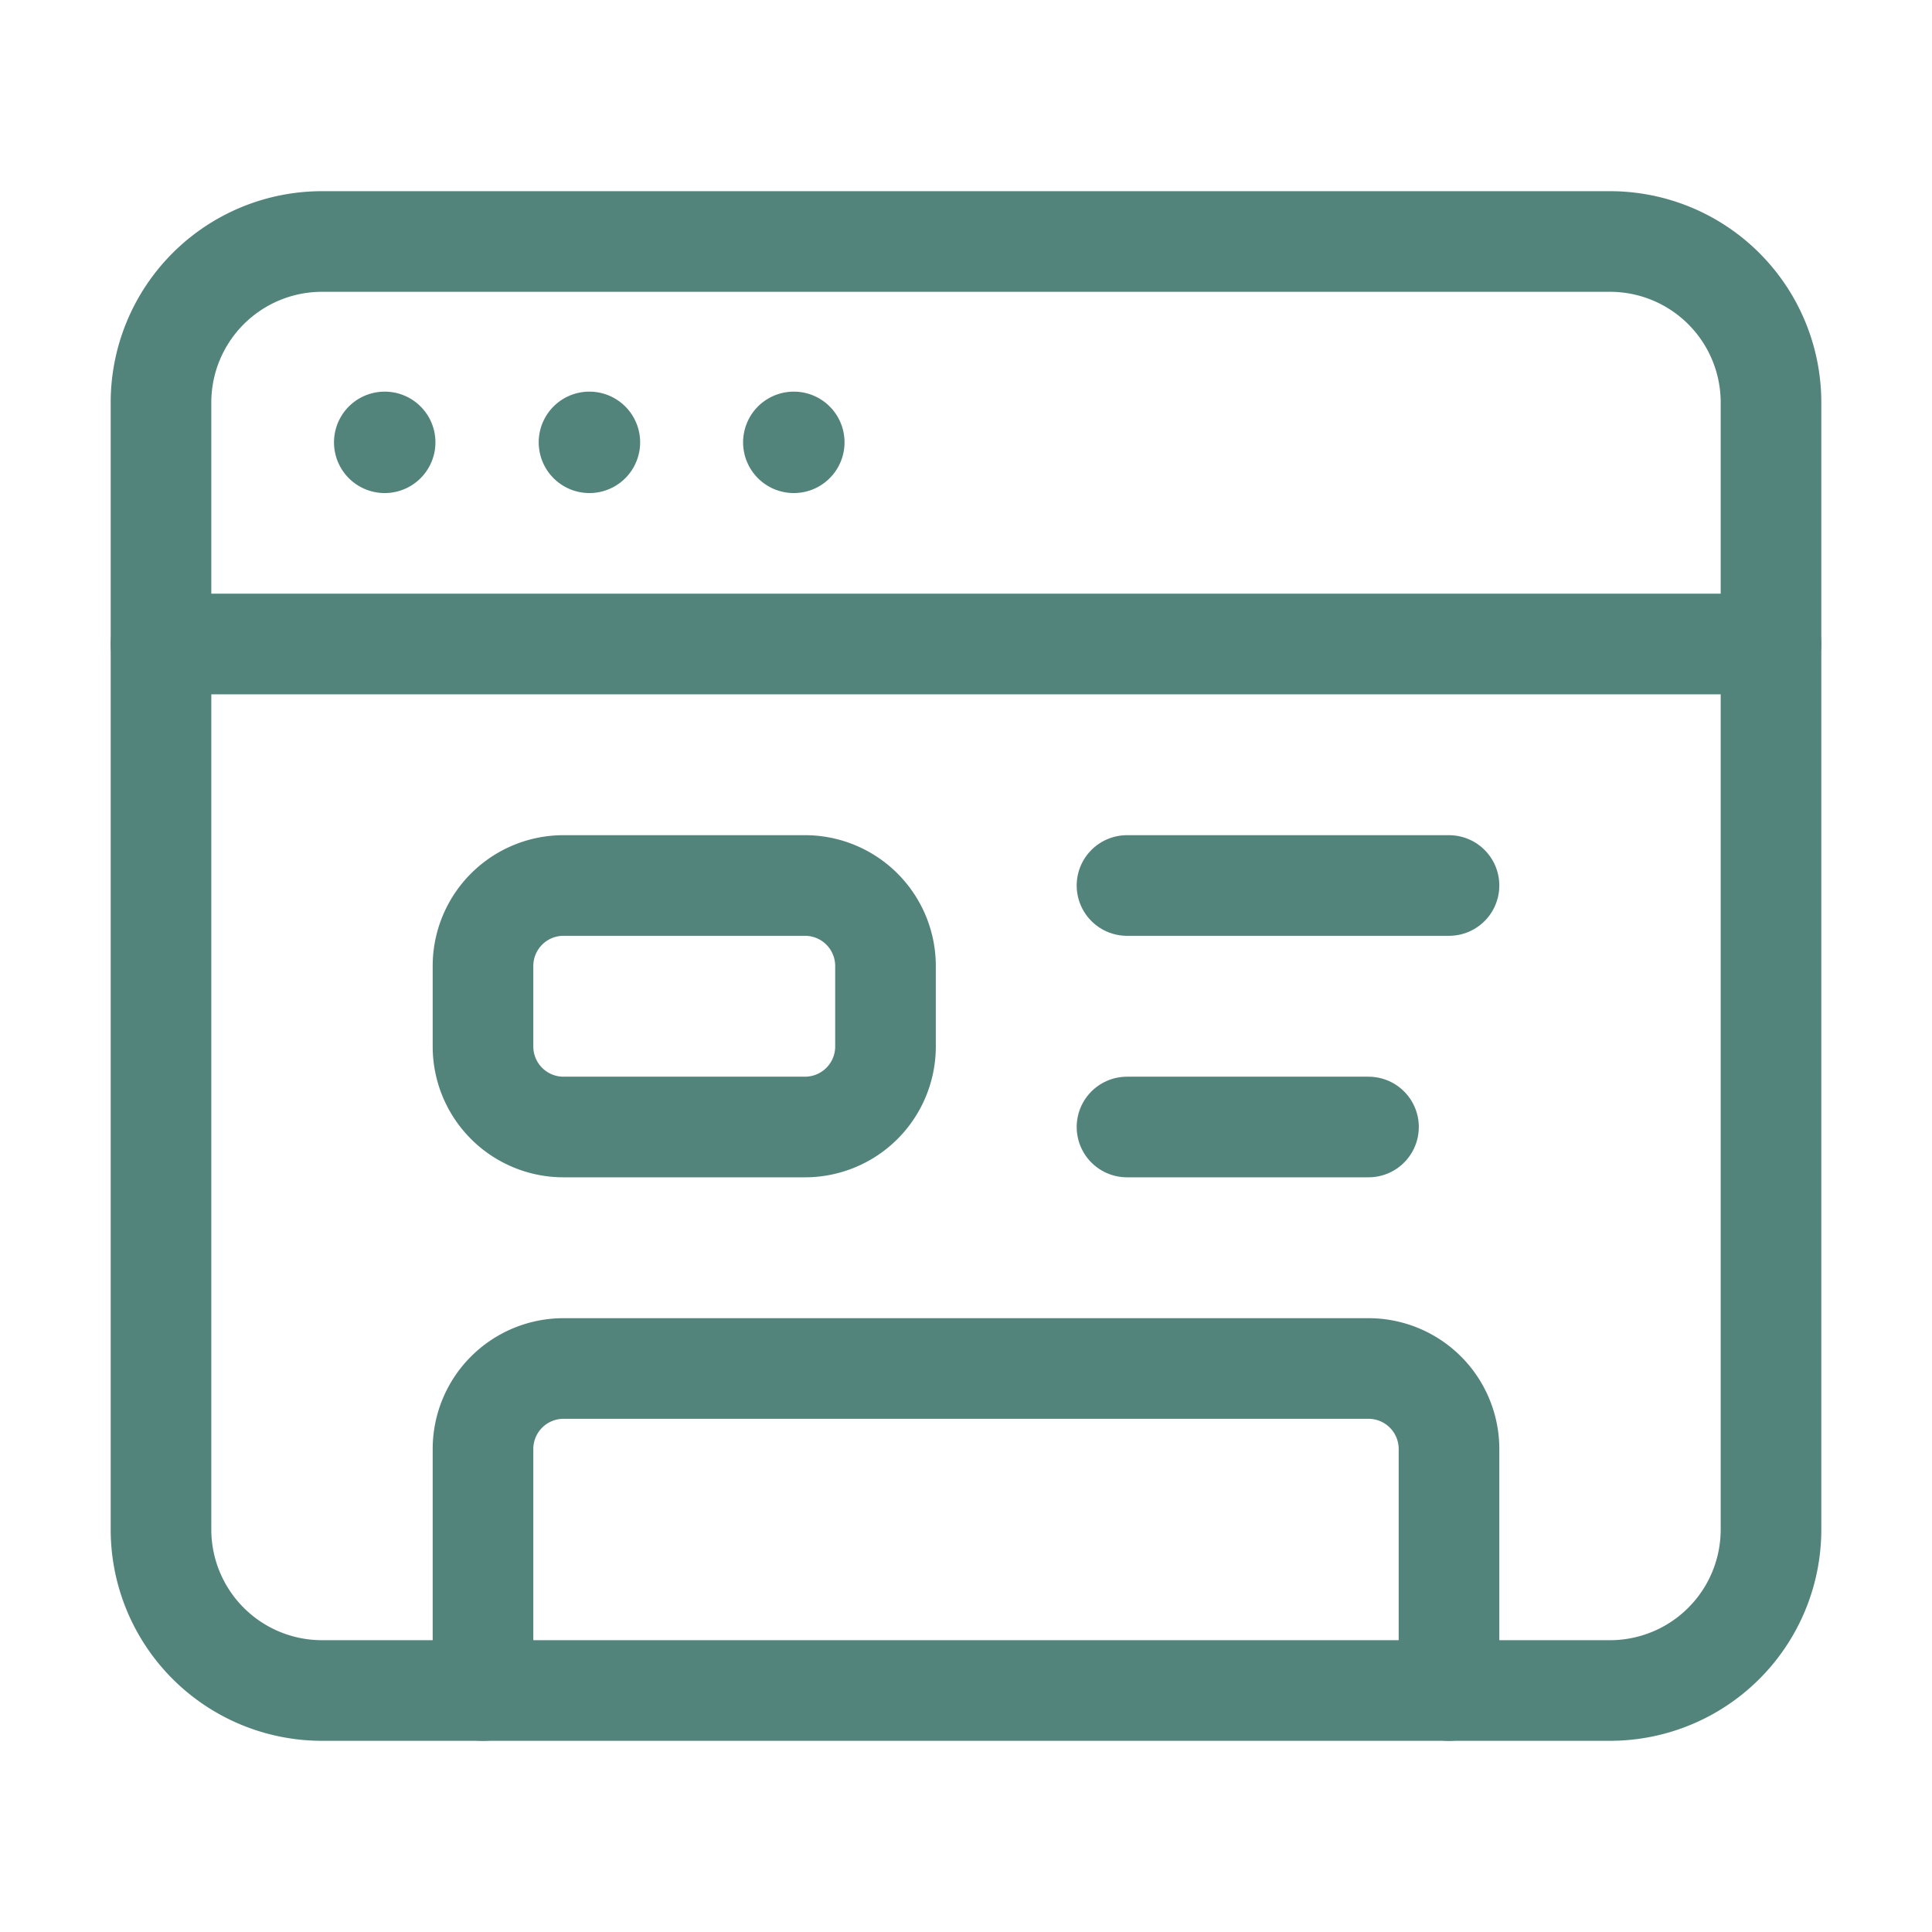 <svg id="site-internet" xmlns="http://www.w3.org/2000/svg" width="48" height="48" viewBox="0 0 48 48">
  <g id="Groupe_690" data-name="Groupe 690" transform="translate(4 6)">
    <path id="Tracé_182" data-name="Tracé 182" d="M38,39H6a4,4,0,0,1-4-4V7A4,4,0,0,1,6,3H38a4,4,0,0,1,4,4V35A4,4,0,0,1,38,39Z" transform="translate(-2 -3)" fill="none" stroke="#53847c" stroke-linecap="round" stroke-linejoin="round" stroke-width="2.5"/>
    <path id="Tracé_183" data-name="Tracé 183" d="M2,8H42" transform="translate(-2 2)" fill="none" stroke="#53847c" stroke-linecap="round" stroke-linejoin="round" stroke-width="2.5"/>
    <path id="Tracé_184" data-name="Tracé 184" d="M4.784,5.49a.01.01,0,1,0,.01.01.009.009,0,0,0-.01-.01" transform="translate(0.774 -0.51)" fill="none" stroke="#53847c" stroke-linecap="round" stroke-linejoin="round" stroke-width="2.5"/>
    <path id="Tracé_185" data-name="Tracé 185" d="M7.327,5.49a.009.009,0,0,0-.01.01.011.011,0,0,0,.01.01.01.01,0,0,0,0-.02" transform="translate(3.317 -0.51)" fill="none" stroke="#53847c" stroke-linecap="round" stroke-linejoin="round" stroke-width="2.5"/>
    <path id="Tracé_186" data-name="Tracé 186" d="M9.866,5.49a.01.01,0,1,0,.01.01.009.009,0,0,0-.01-.01" transform="translate(5.856 -0.51)" fill="none" stroke="#53847c" stroke-linecap="round" stroke-linejoin="round" stroke-width="2.5"/>
    <path id="Tracé_187" data-name="Tracé 187" d="M14,17H8a2,2,0,0,1-2-2V13a2,2,0,0,1,2-2h6a2,2,0,0,1,2,2v2A2,2,0,0,1,14,17Z" transform="translate(2 5)" fill="none" stroke="#53847c" stroke-linecap="round" stroke-linejoin="round" stroke-width="2.5"/>
    <path id="Tracé_188" data-name="Tracé 188" d="M14,11h8" transform="translate(10 5)" fill="none" stroke="#53847c" stroke-linecap="round" stroke-linejoin="round" stroke-width="2.5"/>
    <path id="Tracé_189" data-name="Tracé 189" d="M14,14h6" transform="translate(10 8)" fill="none" stroke="#53847c" stroke-linecap="round" stroke-linejoin="round" stroke-width="2.5"/>
    <path id="Tracé_190" data-name="Tracé 190" d="M30,25V19a2,2,0,0,0-2-2H8a2,2,0,0,0-2,2v6" transform="translate(2 11)" fill="none" stroke="#53847c" stroke-linecap="round" stroke-linejoin="round" stroke-width="2.5"/>
  </g>
  <path id="Tracé_191" data-name="Tracé 191" d="M0,0H48V48H0Z" fill="none"/>
</svg>
